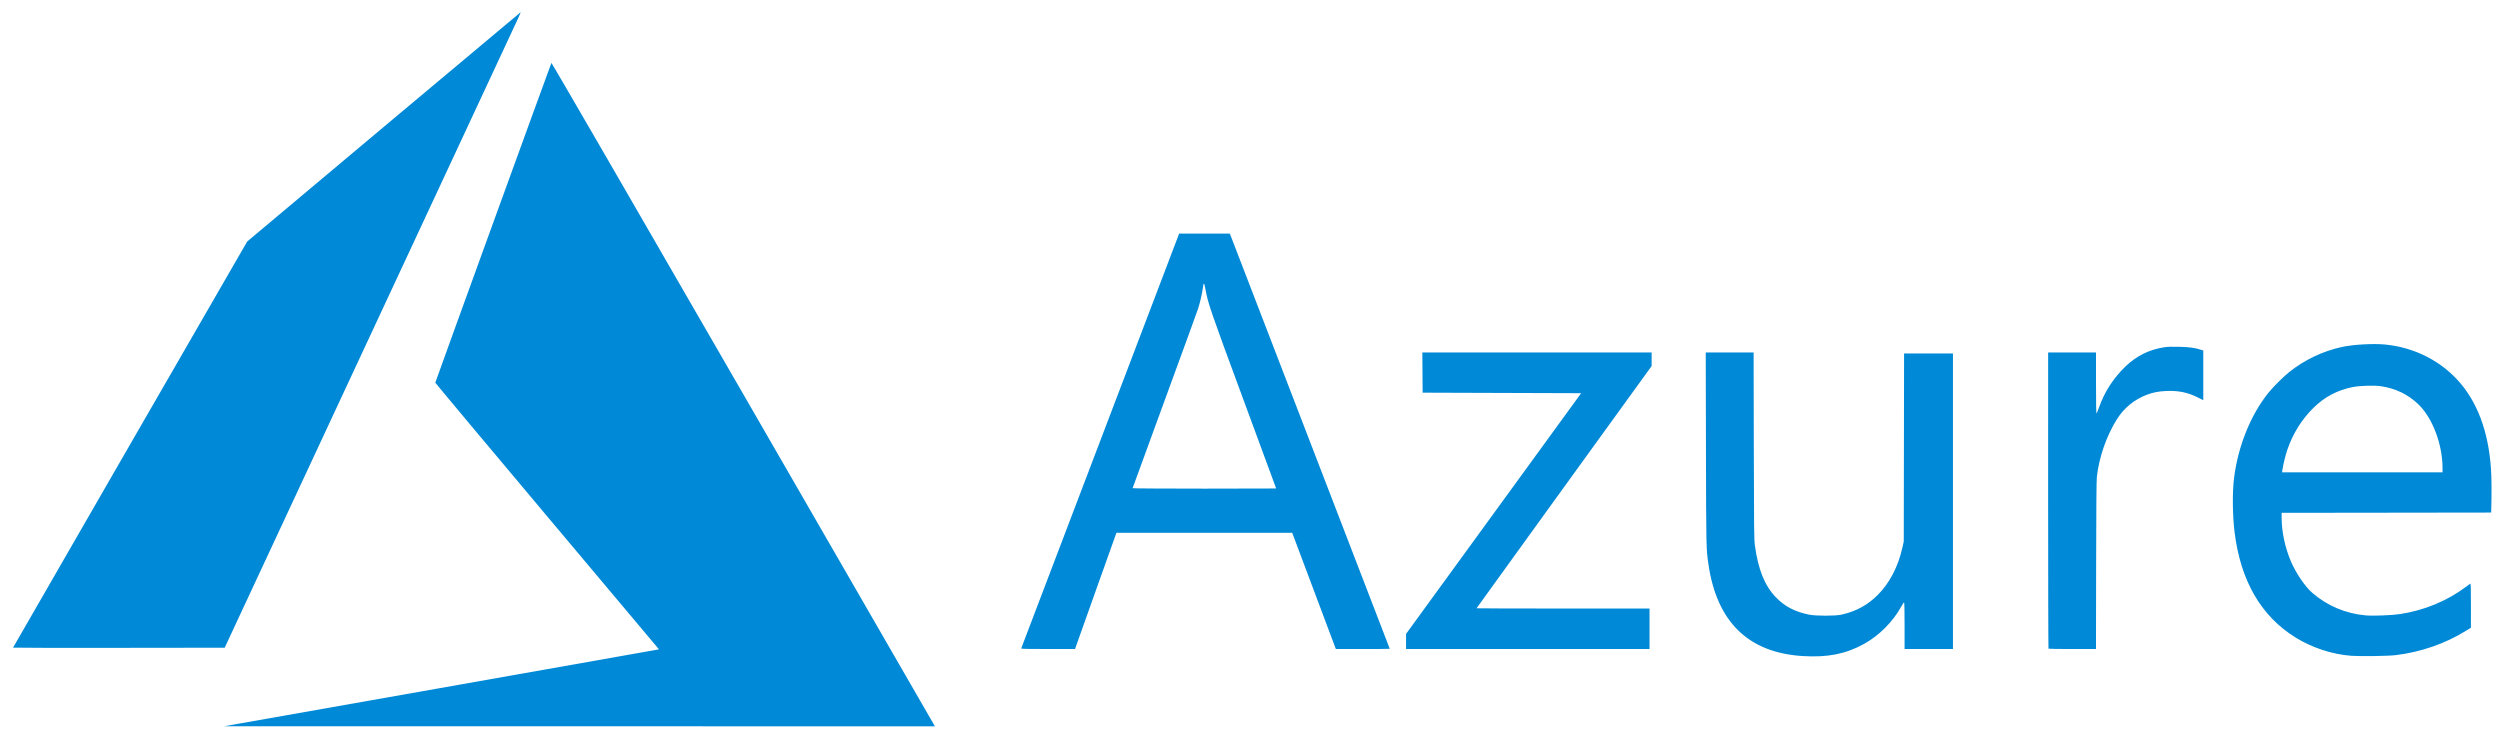 <svg width="173" height="51" viewBox="0 0 173 51" fill="none" xmlns="http://www.w3.org/2000/svg">
<g clip-path="url(#clip0_230_4968)">
<path d="M30.415 47.623C38.611 46.175 45.38 44.977 45.458 44.961L45.599 44.931L37.861 35.727C33.605 30.665 30.123 26.503 30.123 26.48C30.123 26.434 38.113 4.432 38.158 4.354C38.173 4.328 43.611 13.715 51.339 27.11C58.574 39.65 64.539 49.989 64.595 50.086L64.695 50.262L40.104 50.259L15.513 50.256L30.415 47.624V47.623ZM124.719 45.397C120.976 45.157 118.799 43.026 118.222 39.036C118.068 37.975 118.068 37.947 118.052 31.057L118.037 24.389H121.35L121.363 30.839C121.375 36.652 121.382 37.334 121.438 37.743C121.663 39.402 122.113 40.519 122.877 41.319C123.489 41.961 124.205 42.336 125.197 42.535C125.665 42.629 126.995 42.629 127.422 42.535C128.427 42.315 129.233 41.877 129.943 41.167C130.753 40.357 131.353 39.208 131.643 37.909L131.74 37.471L131.751 30.966L131.762 24.462H135.145V44.913H131.797V43.29C131.797 42.188 131.785 41.672 131.759 41.68C131.738 41.687 131.653 41.819 131.568 41.973C130.991 43.025 130.03 43.987 128.977 44.567C127.715 45.261 126.449 45.508 124.719 45.397ZM162.714 45.381C161.392 45.281 160.001 44.827 158.864 44.124C156.467 42.641 155.049 40.197 154.634 36.834C154.49 35.67 154.473 34.107 154.592 33.118C154.86 30.909 155.729 28.739 156.965 27.191C157.282 26.794 158.001 26.075 158.398 25.758C159.467 24.903 160.719 24.306 162.055 24.012C162.831 23.842 164.197 23.763 165.021 23.839C167.091 24.031 168.989 25.006 170.278 26.54C171.589 28.099 172.308 30.277 172.401 32.958C172.415 33.379 172.419 34.116 172.409 34.596L172.39 35.469L165.139 35.479L157.889 35.488V35.811C157.889 36.796 158.128 37.919 158.542 38.873C158.899 39.696 159.513 40.595 160.017 41.03C161.049 41.922 162.311 42.456 163.693 42.584C164.205 42.632 165.511 42.581 166.095 42.492C167.76 42.236 169.344 41.583 170.623 40.623C170.773 40.511 170.917 40.406 170.943 40.389C170.98 40.366 170.989 40.661 170.988 41.9L170.987 43.439L170.644 43.651C169.197 44.545 167.54 45.12 165.786 45.335C165.262 45.399 163.34 45.428 162.714 45.381ZM169.024 32.398C169.024 30.748 168.329 28.915 167.345 27.972C166.642 27.299 165.794 26.886 164.785 26.73C164.307 26.657 163.301 26.685 162.798 26.787C161.734 27.002 160.853 27.469 160.086 28.228C159.278 29.026 158.672 29.996 158.291 31.101C158.154 31.498 157.994 32.15 157.944 32.513L157.921 32.686H169.024L169.024 32.398ZM70.669 44.867C70.678 44.843 73.14 38.374 76.141 30.494L81.597 16.165H85.103L85.249 16.538C85.693 17.678 96.171 44.882 96.171 44.896C96.171 44.906 95.332 44.913 94.306 44.913L92.441 44.912L90.931 40.892L89.421 36.871H77.26L77.207 37.007C77.178 37.082 76.532 38.892 75.773 41.028L74.392 44.912L72.523 44.912C71.044 44.913 70.657 44.904 70.669 44.867ZM88.311 33.803C88.311 33.796 87.295 31.041 86.053 27.68C83.729 21.392 83.599 21.014 83.415 20.004C83.329 19.531 83.285 19.517 83.234 19.95C83.198 20.258 83.04 20.949 82.918 21.332C82.857 21.522 81.81 24.395 80.592 27.715C79.373 31.035 78.376 33.766 78.376 33.783C78.376 33.8 80.612 33.814 83.344 33.814C86.076 33.814 88.311 33.809 88.311 33.803ZM97.299 44.389V43.866L103.358 35.537L109.416 27.209L103.931 27.191L98.446 27.173L98.436 25.781L98.427 24.389H114.293V25.329L108.235 33.702C104.902 38.308 102.176 42.084 102.176 42.093C102.176 42.102 104.869 42.111 108.162 42.111H114.148V44.912H97.299V44.389ZM141.756 44.889C141.742 44.875 141.731 40.258 141.731 34.627L141.732 24.389H145.043V26.5C145.043 27.661 145.057 28.61 145.075 28.61C145.092 28.61 145.172 28.42 145.254 28.188C145.626 27.124 146.271 26.129 147.103 25.339C147.853 24.627 148.709 24.201 149.719 24.038C150.003 23.992 150.243 23.984 150.811 23.999C151.524 24.017 151.896 24.069 152.33 24.211L152.467 24.256V27.693L152.076 27.497C151.385 27.151 150.703 27.015 149.883 27.057C149.35 27.085 149 27.153 148.573 27.313C147.707 27.633 146.973 28.233 146.486 29.017C145.767 30.166 145.253 31.642 145.102 32.999C145.075 33.243 145.058 35.226 145.052 39.136L145.042 44.913H143.411C142.514 44.913 141.769 44.902 141.756 44.889V44.889ZM0.902 44.817C0.902 44.804 4.548 38.475 9.005 30.752L17.107 16.711L26.549 8.786C31.742 4.428 36.005 0.857 36.022 0.851C36.039 0.844 35.971 1.016 35.87 1.233C35.77 1.449 31.156 11.346 25.617 23.224L15.548 44.822L8.225 44.831C4.198 44.836 0.902 44.83 0.902 44.817Z" fill="#0089D6"/>
</g>
<defs>
<clipPath id="clip0_230_4968">
<rect width="171.512" height="49.411" fill="white" transform="translate(0.902 0.851)"/>
</clipPath>
</defs>
</svg>
